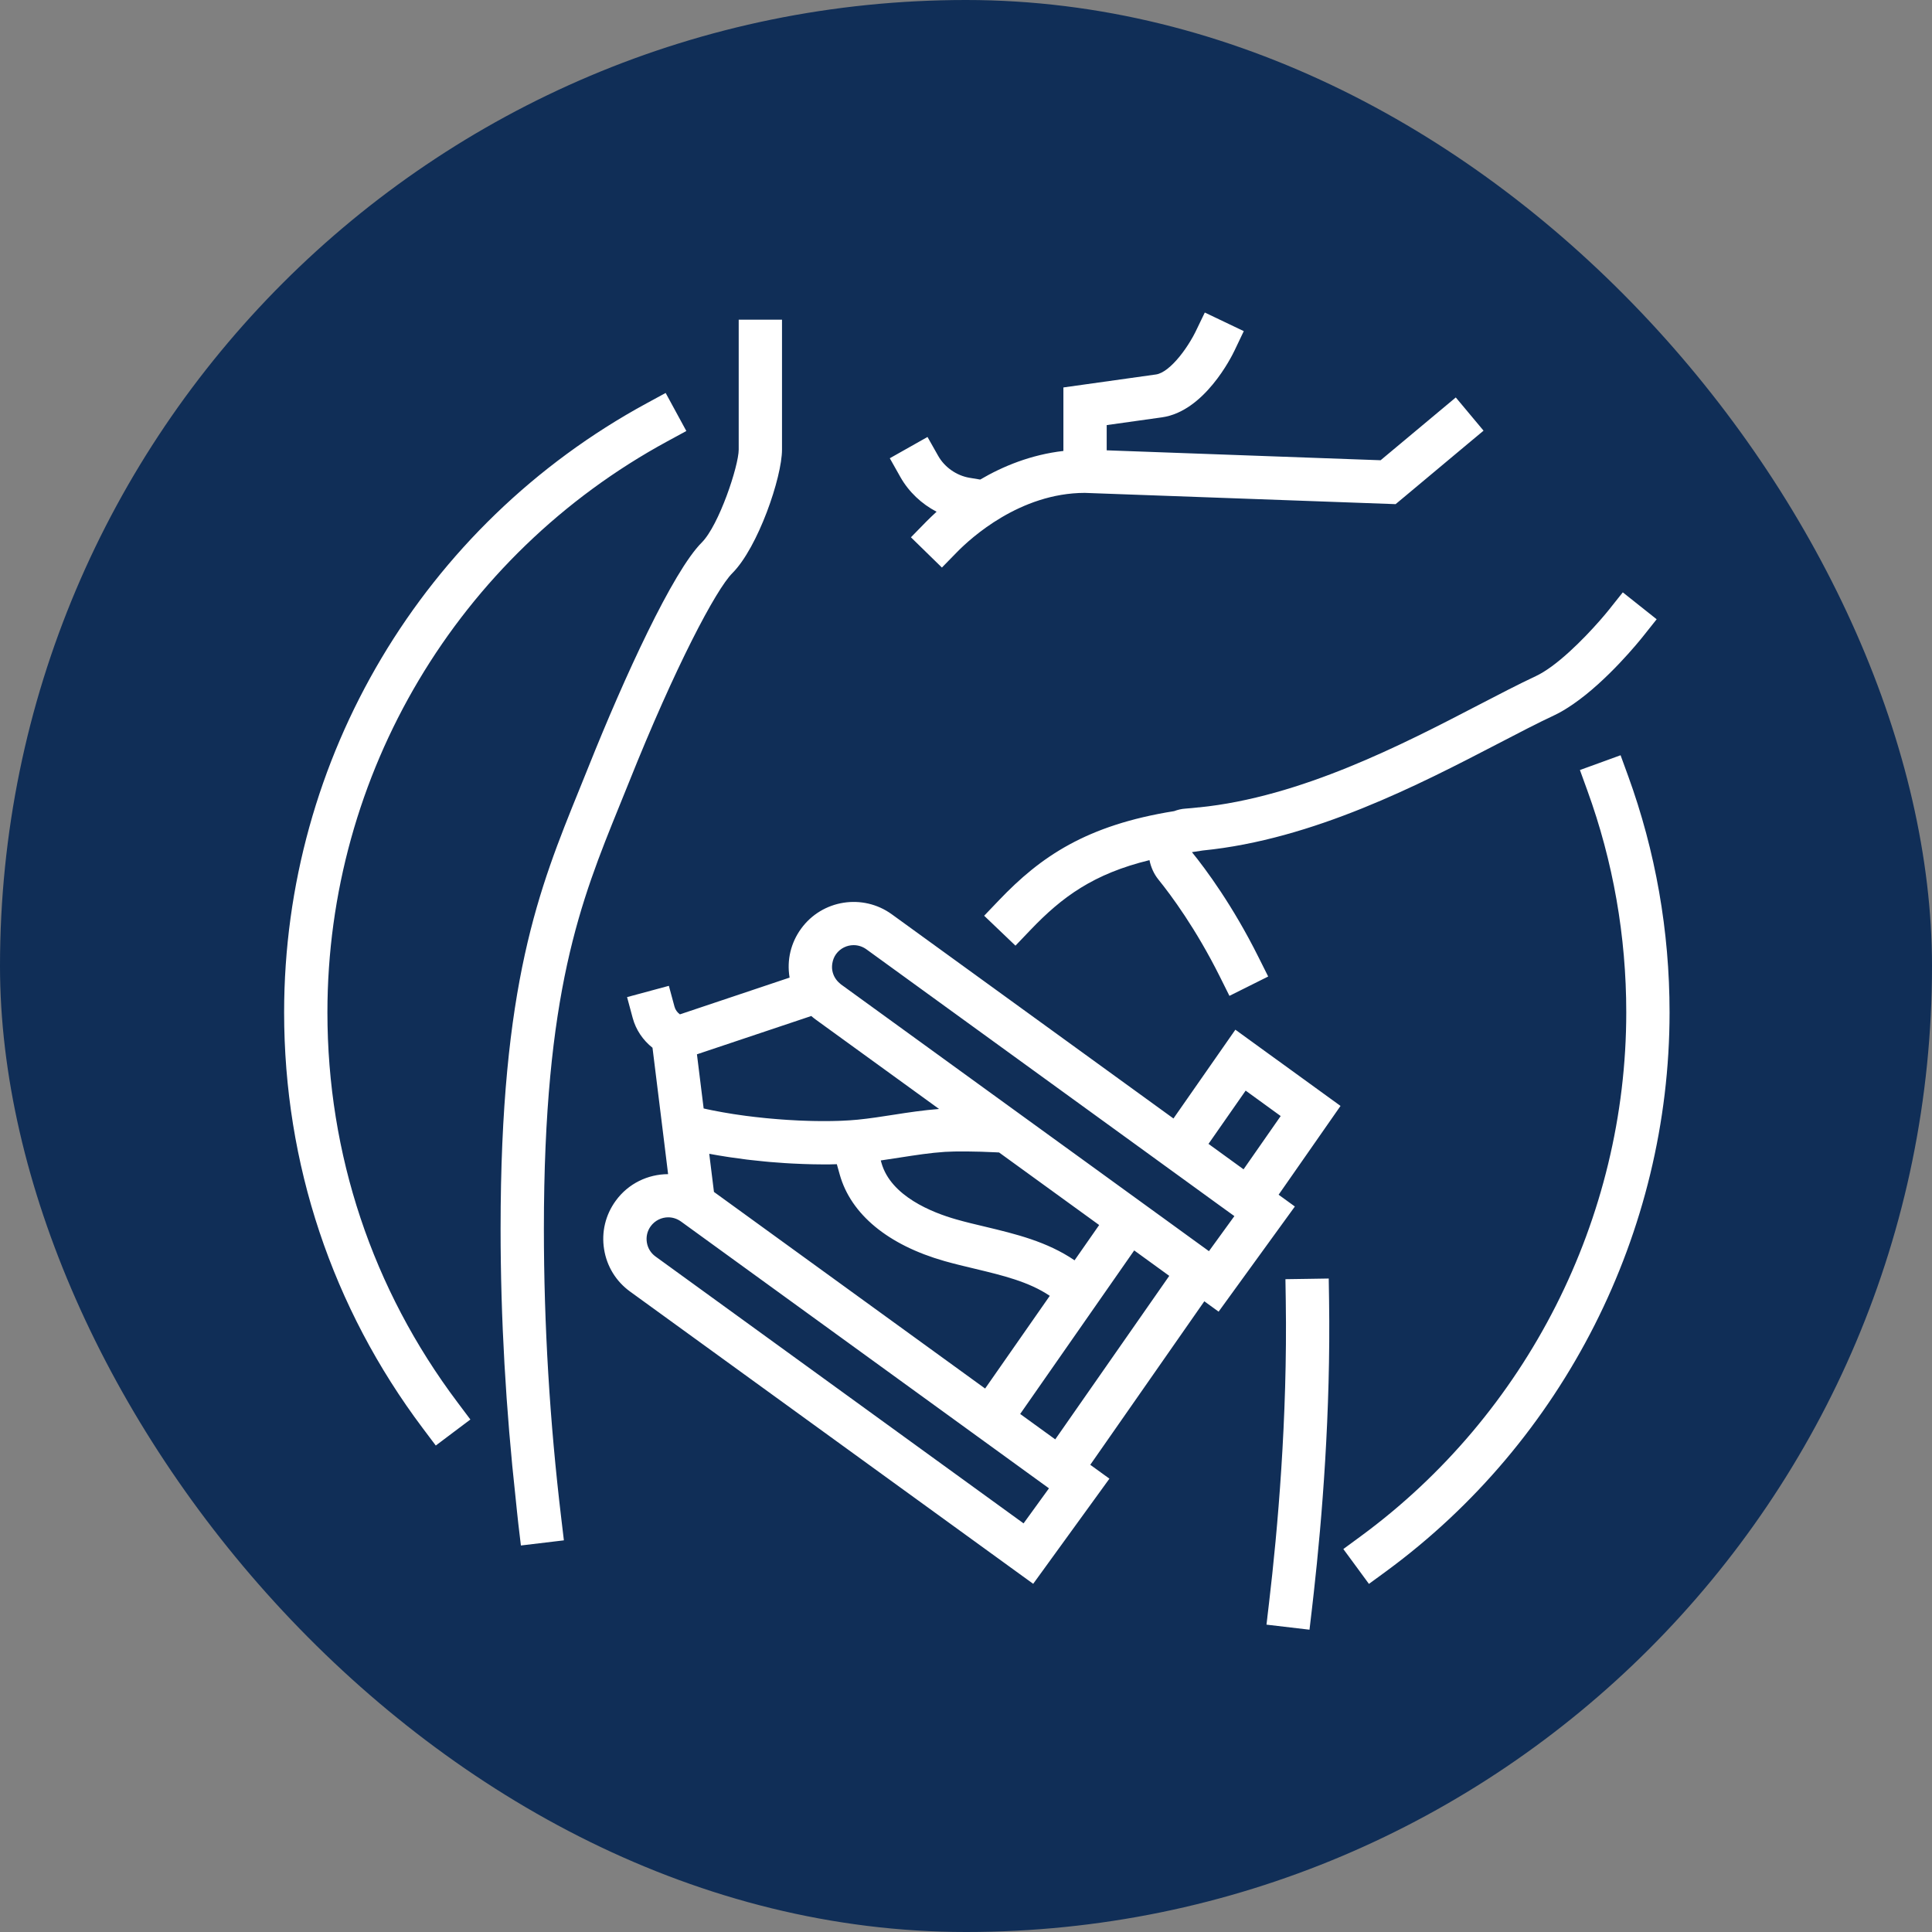 <svg width="68" height="68" viewBox="0 0 68 68" fill="none" xmlns="http://www.w3.org/2000/svg">
<rect x="0" y="0" width="68" height="68" fill="#808080" stroke="none"/>
<rect width="68" height="68" rx="34" fill="#102E57"/>
<g clip-path="url(#clip0_2719_1106)">
<path d="M52.02 24.824C52.767 24.436 53.451 24.081 54.059 23.796C54.237 23.712 54.426 23.593 54.619 23.452C55.437 22.853 56.317 21.854 56.643 21.445L56.725 21.341L57.117 20.849L58.309 21.796L57.835 22.392C57.691 22.574 56.568 23.962 55.362 24.789C55.144 24.939 54.924 25.073 54.706 25.175C54.115 25.451 53.45 25.798 52.723 26.176C49.961 27.611 46.22 29.549 42.337 29.934L41.956 29.992C41.956 29.994 41.957 29.998 41.958 30C42.442 30.597 43.389 31.872 44.295 33.689L44.636 34.37L43.939 34.718L43.272 35.051L42.932 34.369C42.09 32.683 41.218 31.508 40.773 30.958C40.612 30.759 40.508 30.522 40.458 30.274C38.49 30.754 37.383 31.565 36.268 32.733L35.741 33.284L34.639 32.231L35.165 31.681C36.619 30.158 38.231 29.043 41.327 28.549C41.453 28.501 41.588 28.469 41.729 28.46C41.867 28.451 42.004 28.436 42.141 28.422L42.194 28.415V28.418C45.784 28.059 49.371 26.201 52.02 24.824L52.02 24.824ZM46.766 45L45.998 45.012L45.243 45.023L45.255 45.785C45.318 49.92 44.969 53.853 44.665 56.425L44.606 56.923L44.606 56.931L44.576 57.182L46.09 57.36L46.179 56.603C46.199 56.428 46.221 56.245 46.241 56.056C46.533 53.446 46.838 49.698 46.779 45.762L46.767 45.001L46.766 45ZM19.143 43.252C19.143 34.915 20.437 31.726 21.807 28.35L22.137 27.535C23.765 23.462 25.201 20.747 25.777 20.172C26.678 19.271 27.524 16.802 27.524 15.824V11.252H26V15.824C26 16.395 25.306 18.488 24.7 19.094C23.682 20.112 21.977 23.829 20.721 26.97L20.395 27.777C18.968 31.295 17.619 34.617 17.619 43.252C17.619 46.403 17.805 49.605 18.154 52.787C18.186 53.071 18.209 53.356 18.244 53.64L18.334 54.396L19.815 54.219H19.816L19.847 54.215L19.757 53.459C19.349 50.057 19.143 46.623 19.143 43.252H19.143ZM32.965 18.011C32.82 18.143 32.696 18.264 32.595 18.366L32.062 18.911L33.152 19.976L33.685 19.431C34.162 18.943 35.896 17.352 38.18 17.348L49.121 17.744L49.464 17.458L51.649 15.631L52.216 15.158L51.239 13.989L48.593 16.199L47.757 16.169L38.952 15.85V14.962L40.898 14.689C41.643 14.584 42.254 14.054 42.691 13.522C43.132 12.988 43.397 12.451 43.449 12.342L43.777 11.655L42.405 11L42.075 11.684C42.026 11.786 41.962 11.898 41.892 12.014C41.677 12.37 41.38 12.757 41.084 12.985C40.948 13.09 40.812 13.162 40.686 13.18L37.428 13.637V15.872C36.288 16.003 35.299 16.41 34.5 16.879L34.121 16.816C33.668 16.74 33.245 16.444 33.02 16.043L32.645 15.38L31.318 16.129L31.692 16.793C31.988 17.315 32.437 17.736 32.964 18.011L32.965 18.011ZM44.919 37.284L47.182 38.925L45.727 41.012L45.003 42.05L45.575 42.465L42.891 46.166L42.388 45.801L38.374 51.556L39.048 52.044L36.365 55.745L35.759 55.306L34.765 54.585L22.177 45.459C21.683 45.101 21.357 44.572 21.262 43.968C21.165 43.365 21.31 42.761 21.669 42.267C22.113 41.652 22.809 41.328 23.515 41.326L23.381 40.232L22.966 36.878C22.631 36.612 22.381 36.247 22.269 35.83L22.071 35.095L23.542 34.698L23.741 35.434C23.769 35.54 23.84 35.637 23.931 35.702L27.792 34.408C27.791 34.402 27.789 34.395 27.788 34.389C27.691 33.786 27.836 33.182 28.195 32.688C28.934 31.668 30.365 31.44 31.387 32.179L41.302 39.367L43.481 36.242L44.919 37.285L44.919 37.284ZM36.92 52.384L36.886 52.359L36.269 51.912L35.035 51.017L34.418 50.57L33.802 50.123L29.594 47.072L23.966 42.991C23.966 42.991 23.965 42.99 23.964 42.99C23.829 42.894 23.674 42.846 23.52 42.846C23.284 42.846 23.051 42.956 22.902 43.161C22.782 43.326 22.735 43.527 22.767 43.729C22.799 43.93 22.907 44.105 23.071 44.224L32.93 51.373L33.547 51.82L36.014 53.609L36.026 53.618L36.92 52.384L36.92 52.384ZM29.296 33.904C29.283 33.984 29.279 34.066 29.293 34.149C29.323 34.335 29.42 34.498 29.565 34.617C29.577 34.626 29.586 34.637 29.598 34.646L35.698 39.069L36.926 39.959L38.41 41.034L39.558 41.867L40.175 42.314L40.226 42.351L40.791 42.761L40.843 42.798L42.025 43.656L42.551 44.037L43.446 42.803L42.896 42.406L41.663 41.511L41.046 41.064L40.429 40.616L30.492 33.411C30.357 33.314 30.201 33.266 30.045 33.266C29.809 33.266 29.576 33.376 29.427 33.581C29.357 33.678 29.315 33.788 29.296 33.903L29.296 33.904ZM31 40.844L31.024 40.929C31.353 42.102 32.813 42.679 33.655 42.918C33.99 43.014 34.333 43.095 34.675 43.176C35.744 43.432 36.849 43.697 37.821 44.359L38.687 43.117L35.164 40.563C35.142 40.562 35.119 40.561 35.097 40.56C35.094 40.56 35.092 40.559 35.089 40.559C34.327 40.521 33.624 40.518 33.255 40.542C32.739 40.576 32.228 40.656 31.686 40.74C31.458 40.777 31.229 40.812 31 40.844ZM28.554 35.76L24.53 37.108L24.766 39.014C24.806 39.023 24.846 39.032 24.886 39.041C24.945 39.053 25.004 39.066 25.064 39.078C25.126 39.091 25.189 39.103 25.252 39.114C25.313 39.126 25.373 39.138 25.434 39.148C25.499 39.16 25.564 39.17 25.63 39.181C25.69 39.191 25.75 39.202 25.811 39.211C25.884 39.222 25.957 39.232 26.03 39.243C26.103 39.253 26.177 39.264 26.25 39.274C26.356 39.288 26.462 39.301 26.568 39.313C26.624 39.32 26.679 39.325 26.734 39.331C26.809 39.34 26.884 39.348 26.958 39.355C27.014 39.361 27.068 39.365 27.123 39.37C27.198 39.377 27.272 39.384 27.346 39.389C27.401 39.394 27.456 39.398 27.511 39.402C27.584 39.407 27.657 39.412 27.73 39.417C27.783 39.42 27.837 39.423 27.891 39.426C27.963 39.431 28.035 39.434 28.106 39.438C28.159 39.44 28.211 39.442 28.263 39.444C28.334 39.447 28.404 39.449 28.474 39.451C28.524 39.452 28.574 39.453 28.624 39.455C28.695 39.456 28.764 39.457 28.833 39.458C28.879 39.458 28.925 39.459 28.971 39.459C29.041 39.459 29.11 39.459 29.178 39.458C29.22 39.457 29.263 39.457 29.305 39.456C29.374 39.455 29.441 39.453 29.508 39.451C29.545 39.45 29.584 39.449 29.62 39.447C29.692 39.444 29.76 39.441 29.828 39.436C29.857 39.434 29.888 39.433 29.916 39.431C30.011 39.425 30.102 39.418 30.189 39.409C30.612 39.367 31.032 39.301 31.451 39.236C31.97 39.154 32.505 39.075 33.052 39.032L28.703 35.88C28.651 35.842 28.602 35.801 28.554 35.76V35.76ZM24.977 40.613C24.973 40.612 24.968 40.611 24.963 40.61L25.129 41.952L34.673 48.872L36.949 45.609C36.21 45.111 35.292 44.891 34.321 44.658C33.958 44.572 33.595 44.485 33.238 44.384C31.256 43.819 29.948 42.739 29.556 41.341L29.454 40.977V40.976C29.368 40.978 29.283 40.982 29.195 40.983C29.115 40.983 29.034 40.983 28.952 40.983C28.843 40.983 28.732 40.981 28.619 40.979C28.504 40.977 28.388 40.974 28.27 40.969C28.142 40.965 28.013 40.96 27.883 40.952C27.796 40.948 27.71 40.943 27.623 40.937C27.449 40.926 27.275 40.913 27.101 40.898C27.034 40.892 26.968 40.885 26.902 40.879C26.746 40.864 26.591 40.848 26.436 40.83C26.386 40.824 26.336 40.819 26.286 40.813C26.089 40.788 25.894 40.762 25.702 40.733C25.656 40.726 25.61 40.719 25.565 40.712C25.365 40.681 25.168 40.648 24.976 40.612L24.977 40.613ZM37.141 50.661L41.154 44.906L39.971 44.048L39.92 44.011L35.907 49.767L35.953 49.8L37.141 50.661H37.141ZM43.769 41.156L45.076 39.281L43.843 38.386L42.535 40.261L43.769 41.156ZM11.524 35.633C11.524 27.245 16.108 19.543 23.487 15.534L24.157 15.17L23.802 14.517L23.429 13.831L22.759 14.195C14.889 18.471 10 26.685 10 35.633C10 40.961 11.688 46.022 14.88 50.269L15.338 50.878L15.961 50.409L16.556 49.962L16.099 49.353C13.106 45.372 11.524 40.628 11.524 35.633L11.524 35.633ZM57.3 27.298L57.039 26.582L56.306 26.849L55.608 27.102L55.868 27.819C56.777 30.319 57.239 32.948 57.239 35.633C57.239 42.882 53.745 49.774 47.895 54.07L47.281 54.521L47.723 55.122L48.182 55.748L48.797 55.298C55.037 50.716 58.763 43.365 58.763 35.633C58.763 32.769 58.271 29.965 57.3 27.297L57.3 27.298Z" fill="white"/>
</g>
<defs>
<clipPath id="clip0_2719_1106">
<rect width="48.763" height="46.36" fill="white" transform="translate(10 11)"/>
</clipPath>
</defs>
</svg>
